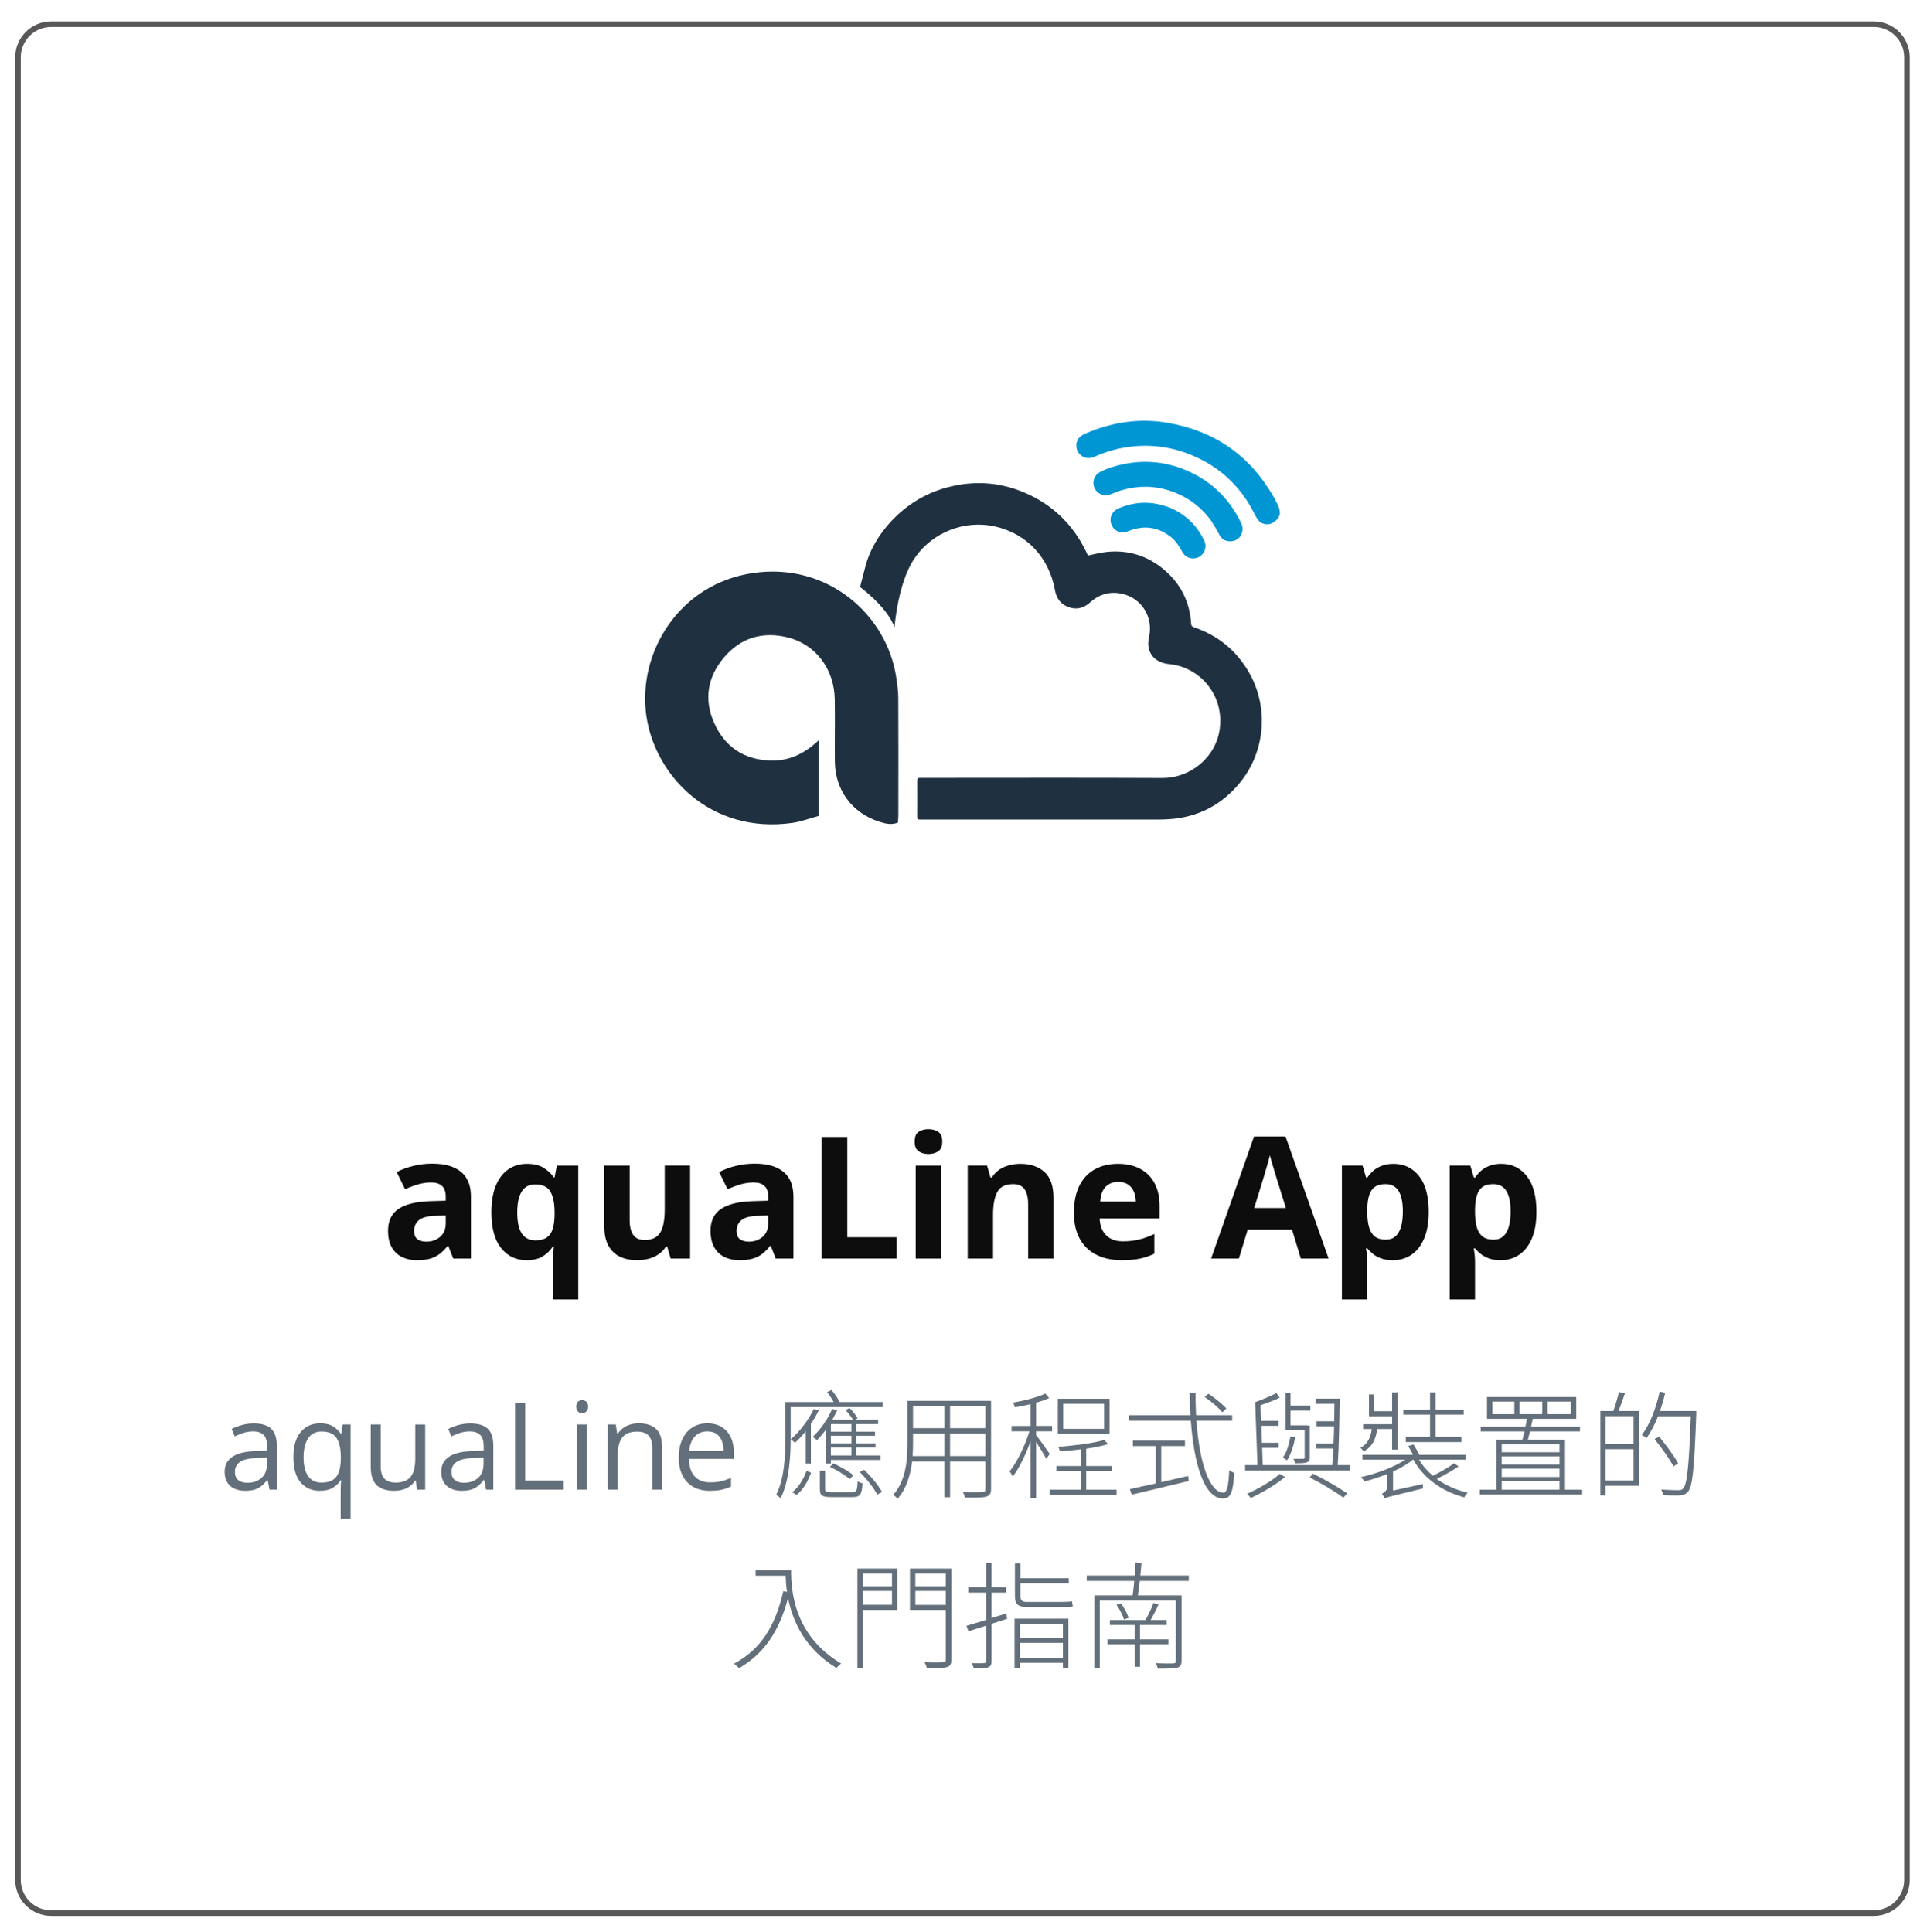 <?xml version="1.0" encoding="utf-8"?>
<!-- Generator: Adobe Illustrator 14.0.0, SVG Export Plug-In . SVG Version: 6.00 Build 43363)  -->
<!DOCTYPE svg PUBLIC "-//W3C//DTD SVG 1.1//EN" "http://www.w3.org/Graphics/SVG/1.1/DTD/svg11.dtd">
<svg version="1.1" id="圖層_3" xmlns="http://www.w3.org/2000/svg" xmlns:xlink="http://www.w3.org/1999/xlink" x="0px" y="0px"
	 width="347px" height="348px" viewBox="0 0 347 348" enable-background="new 0 0 347 348" xml:space="preserve">
<g>
	<path fill="#636F7A" d="M45.704,256.379c1.396,0,2.434,0.313,3.111,0.94c0.677,0.628,1.017,1.631,1.017,3.007v7.968h-1.294
		l-0.343-1.733H48.11c-0.328,0.429-0.67,0.787-1.027,1.075s-0.769,0.507-1.234,0.652c-0.468,0.146-1.039,0.22-1.716,0.22
		c-0.713,0-1.346-0.125-1.899-0.375c-0.552-0.249-0.987-0.626-1.305-1.133c-0.317-0.507-0.476-1.148-0.476-1.925
		c0-1.17,0.464-2.067,1.391-2.695c0.926-0.629,2.338-0.971,4.234-1.027l2.021-0.085v-0.718c0-1.011-0.217-1.722-0.652-2.129
		c-0.434-0.405-1.047-0.608-1.838-0.608c-0.614,0-1.198,0.089-1.754,0.267c-0.557,0.18-1.084,0.39-1.583,0.631l-0.546-1.347
		c0.528-0.271,1.134-0.503,1.818-0.696C44.227,256.476,44.948,256.379,45.704,256.379 M48.077,262.518l-1.786,0.076
		c-1.461,0.056-2.492,0.296-3.09,0.715c-0.6,0.422-0.898,1.017-0.898,1.787c0,0.67,0.203,1.165,0.609,1.486
		c0.406,0.321,0.944,0.481,1.614,0.481c1.042,0,1.893-0.289,2.556-0.866s0.995-1.444,0.995-2.6V262.518z"/>
	<path fill="#636F7A" d="M61.348,273.534v-5.026c0-0.278,0.007-0.6,0.021-0.963s0.039-0.677,0.075-0.94h-0.117
		c-0.329,0.541-0.796,0.994-1.401,1.357c-0.606,0.364-1.387,0.546-2.342,0.546c-1.434,0-2.585-0.507-3.454-1.519
		c-0.87-1.013-1.305-2.525-1.305-4.536c0-1.317,0.199-2.43,0.599-3.336c0.399-0.904,0.965-1.593,1.695-2.06
		c0.731-0.467,1.584-0.7,2.561-0.7c0.934,0,1.697,0.184,2.289,0.551c0.592,0.367,1.055,0.814,1.39,1.342h0.085l0.268-1.679h1.411
		v16.963H61.348z M57.915,267.031c0.827,0,1.491-0.154,1.99-0.464c0.499-0.312,0.864-0.78,1.095-1.407
		c0.232-0.628,0.355-1.408,0.369-2.343v-0.375c0-1.511-0.257-2.657-0.771-3.438c-0.512-0.781-1.407-1.172-2.684-1.172
		c-1.098,0-1.915,0.419-2.449,1.258c-0.535,0.838-0.802,1.973-0.802,3.406c0,1.433,0.267,2.547,0.802,3.343
		C56.001,266.634,56.818,267.031,57.915,267.031"/>
	<path fill="#636F7A" d="M76.565,256.571v11.723h-1.455l-0.257-1.647h-0.096c-0.242,0.406-0.555,0.749-0.941,1.026
		c-0.384,0.278-0.817,0.487-1.299,0.626c-0.48,0.14-0.992,0.209-1.534,0.209c-0.927,0-1.703-0.15-2.331-0.45
		c-0.627-0.298-1.1-0.762-1.416-1.39c-0.318-0.626-0.477-1.433-0.477-2.416v-7.681h1.797v7.551c0,0.977,0.221,1.706,0.663,2.188
		c0.442,0.481,1.116,0.721,2.021,0.721c0.87,0,1.563-0.162,2.08-0.49c0.517-0.328,0.89-0.812,1.117-1.45
		c0.229-0.638,0.342-1.42,0.342-2.348v-6.171H76.565z"/>
	<path fill="#636F7A" d="M84.703,256.379c1.396,0,2.434,0.313,3.111,0.94c0.677,0.628,1.016,1.631,1.016,3.007v7.968h-1.294
		l-0.343-1.733h-0.084c-0.328,0.429-0.67,0.787-1.027,1.075c-0.356,0.288-0.768,0.507-1.234,0.652
		c-0.468,0.146-1.039,0.22-1.716,0.22c-0.713,0-1.346-0.125-1.898-0.375c-0.553-0.249-0.987-0.626-1.305-1.133
		c-0.317-0.507-0.476-1.148-0.476-1.925c0-1.17,0.464-2.067,1.391-2.695c0.926-0.629,2.337-0.971,4.234-1.027l2.021-0.085v-0.718
		c0-1.011-0.217-1.722-0.652-2.129c-0.435-0.405-1.048-0.608-1.839-0.608c-0.613,0-1.198,0.089-1.754,0.267
		c-0.557,0.18-1.084,0.39-1.583,0.631l-0.546-1.347c0.528-0.271,1.134-0.503,1.818-0.696
		C83.227,256.476,83.947,256.379,84.703,256.379 M87.076,262.518l-1.786,0.076c-1.461,0.056-2.492,0.296-3.09,0.715
		c-0.599,0.422-0.898,1.017-0.898,1.787c0,0.67,0.204,1.165,0.609,1.486c0.406,0.321,0.945,0.481,1.615,0.481
		c1.041,0,1.893-0.289,2.556-0.866c0.664-0.577,0.995-1.444,0.995-2.6V262.518z"/>
	<polygon fill="#636F7A" points="92.755,268.294 92.755,252.656 94.573,252.656 94.573,266.668 101.513,266.668 101.513,268.294 	
		"/>
	<path fill="#636F7A" d="M104.827,252.187c0.293,0,0.543,0.095,0.755,0.283c0.209,0.188,0.315,0.483,0.315,0.883
		c0,0.392-0.106,0.685-0.315,0.876c-0.211,0.193-0.462,0.289-0.755,0.289c-0.306,0-0.56-0.096-0.763-0.289
		c-0.204-0.191-0.305-0.484-0.305-0.876c0-0.399,0.102-0.694,0.305-0.883C104.267,252.281,104.521,252.187,104.827,252.187
		 M105.695,268.294h-1.775v-11.723h1.775V268.294z"/>
	<path fill="#636F7A" d="M114.998,256.357c1.39,0,2.442,0.341,3.155,1.021c0.712,0.682,1.069,1.773,1.069,3.278v7.637h-1.754v-7.52
		c0-0.977-0.222-1.707-0.667-2.192c-0.446-0.484-1.128-0.728-2.049-0.728c-1.297,0-2.209,0.368-2.737,1.103s-0.792,1.8-0.792,3.197
		v6.14h-1.774v-11.723h1.433l0.267,1.69h0.097c0.25-0.414,0.566-0.761,0.951-1.044c0.386-0.281,0.817-0.495,1.294-0.642
		C113.967,256.431,114.47,256.357,114.998,256.357"/>
	<path fill="#636F7A" d="M127.391,256.357c0.999,0,1.854,0.221,2.567,0.664c0.712,0.441,1.258,1.06,1.636,1.854
		s0.567,1.724,0.567,2.786v1.103h-8.095c0.021,1.376,0.364,2.424,1.026,3.144c0.663,0.721,1.597,1.081,2.802,1.081
		c0.741,0,1.397-0.068,1.968-0.203c0.571-0.136,1.162-0.336,1.775-0.599v1.561c-0.592,0.265-1.179,0.457-1.76,0.578
		c-0.581,0.121-1.267,0.182-2.058,0.182c-1.126,0-2.109-0.231-2.946-0.689c-0.838-0.461-1.488-1.136-1.951-2.028
		c-0.463-0.89-0.696-1.981-0.696-3.272c0-1.261,0.213-2.354,0.637-3.278c0.424-0.923,1.022-1.635,1.796-2.134
		C125.433,256.607,126.344,256.357,127.391,256.357 M127.37,257.813c-0.948,0-1.704,0.31-2.267,0.931
		c-0.563,0.619-0.898,1.486-1.005,2.598h6.201c-0.007-0.698-0.115-1.313-0.326-1.845c-0.21-0.53-0.529-0.944-0.957-1.241
		C128.59,257.96,128.04,257.813,127.37,257.813"/>
	<path fill="#636F7A" d="M158.93,252.521v0.905h-16.55v5.488c0,3.196-0.21,7.739-1.809,10.936c-0.169-0.188-0.567-0.505-0.799-0.609
		c1.514-3.028,1.662-7.256,1.662-10.326v-6.394h8.685c-0.316-0.589-0.778-1.283-1.177-1.809l0.799-0.357
		c0.547,0.631,1.136,1.515,1.451,2.166H158.93z M145.093,263.604v-5.848c-0.61,0.8-1.283,1.515-1.935,2.104
		c-0.168-0.147-0.526-0.484-0.757-0.632c1.598-1.365,3.154-3.405,4.143-5.445l0.904,0.231c-0.42,0.84-0.883,1.661-1.43,2.438v7.151
		H145.093z M142.654,268.756c1.22-0.903,2.082-2.481,2.586-3.826l0.82,0.314c-0.526,1.409-1.346,3.029-2.629,3.996L142.654,268.756z
		 M148.71,257.506c-0.526,0.714-1.051,1.366-1.598,1.893c-0.168-0.17-0.525-0.464-0.778-0.589c1.388-1.283,2.713-3.176,3.512-5.048
		l0.903,0.231c-0.252,0.59-0.566,1.136-0.861,1.704h3.68c-0.315-0.548-0.799-1.221-1.304-1.704l0.694-0.399
		c0.589,0.547,1.177,1.324,1.472,1.851l-0.421,0.253h4.122v0.799h-3.911v1.367h3.343v0.736h-3.343v1.366h3.429v0.736h-3.429v1.449
		h4.332v0.8h-8.937v0.631h-0.905V257.506z M153.442,268.756c0.778,0,0.925-0.21,0.989-1.977c0.231,0.189,0.61,0.315,0.883,0.379
		c-0.105,2.039-0.442,2.481-1.788,2.481h-3.806c-1.64,0-2.083-0.253-2.083-1.409v-3.322h0.946v3.322
		c0,0.441,0.168,0.525,1.158,0.525H153.442z M153.021,266.401c-0.778-0.673-2.292-1.619-3.575-2.208l0.63-0.632
		c1.242,0.589,2.798,1.451,3.597,2.146L153.021,266.401z M153.316,256.496h-3.701v1.367h3.701V256.496z M153.316,258.6h-3.701v1.367
		h3.701V258.6z M153.316,260.702h-3.701v1.449h3.701V260.702z M155.587,264.719c1.283,1.198,2.629,2.859,3.238,3.996l-0.862,0.482
		c-0.547-1.135-1.914-2.859-3.154-4.08L155.587,264.719z"/>
	<path fill="#636F7A" d="M178.461,268.188c0,0.841-0.252,1.178-0.861,1.366c-0.631,0.19-1.787,0.19-3.848,0.17
		c-0.021-0.274-0.21-0.716-0.358-0.989c1.641,0.043,3.091,0.021,3.512,0c0.399,0,0.547-0.127,0.547-0.547v-4.964h-6.372v6.437
		h-1.009v-6.437h-5.826c-0.294,2.377-0.988,4.858-2.628,6.73c-0.147-0.23-0.546-0.589-0.778-0.715
		c2.334-2.629,2.565-6.351,2.565-9.316v-7.613h15.057V268.188z M170.072,262.258v-4.059h-5.657v1.725
		c0,0.735-0.021,1.535-0.084,2.334H170.072z M164.414,257.231h5.657v-3.953h-5.657V257.231z M177.452,253.278h-6.373v3.953h6.373
		V253.278z M177.452,258.199h-6.373v4.059h6.373V258.199z"/>
	<path fill="#636F7A" d="M188.404,262.742c-0.315-0.632-1.177-2.04-1.829-3.029v10.137h-0.988v-10.304
		c-0.863,2.418-2.082,4.962-3.219,6.393c-0.104-0.273-0.377-0.694-0.567-0.926c1.282-1.577,2.775-4.584,3.575-7.213h-3.218v-0.968
		h3.429V252.9c-0.946,0.23-1.936,0.44-2.84,0.566c-0.042-0.23-0.189-0.589-0.336-0.84c2.061-0.357,4.542-0.989,5.826-1.642
		l0.692,0.82c-0.673,0.316-1.472,0.589-2.354,0.821v4.205h2.881v0.968h-2.881v0.693c0.568,0.694,2.123,2.86,2.46,3.387
		L188.404,262.742z M201.064,268.314v0.926h-12.051v-0.926h5.595v-3.344h-4.375v-0.926h4.375v-3.007
		c-1.283,0.168-2.588,0.273-3.743,0.357c-0.043-0.231-0.19-0.568-0.294-0.799c2.859-0.231,6.412-0.652,8.242-1.241l0.736,0.736
		c-1.051,0.337-2.438,0.61-3.953,0.842v3.111h4.563v0.926h-4.563v3.344H201.064z M199.801,258.262h-9.315v-6.33h9.315V258.262z
		 M198.813,252.836h-7.359v4.522h7.359V252.836z"/>
	<path fill="#636F7A" d="M215.442,255.887c0.547,7.738,2.42,12.954,4.858,12.954c0.652,0,0.905-1.158,1.052-4.059
		c0.232,0.21,0.61,0.398,0.904,0.505c-0.211,3.491-0.631,4.604-2.039,4.604c-3.302,0-5.196-5.951-5.783-14.005h-11.127v-0.989
		h11.063c-0.082-1.304-0.126-2.649-0.147-4.038h1.052c0,1.41,0.041,2.755,0.106,4.038h6.498v0.989H215.442z M209.112,266.948
		c1.558-0.358,3.219-0.735,4.838-1.115l0.104,0.904c-3.638,0.884-7.57,1.83-10.262,2.461l-0.337-0.988
		c1.219-0.274,2.86-0.652,4.669-1.03v-6.73h-4.122v-0.987h9.379v0.987h-4.27V266.948z M220.112,254.372
		c-0.652-0.799-2.02-1.978-3.196-2.776l0.693-0.567c1.157,0.757,2.544,1.893,3.217,2.649L220.112,254.372z"/>
	<path fill="#636F7A" d="M243.029,263.877v0.969h-18.821v-0.969h2.229l-0.421-11.334c1.282-0.464,2.86-1.116,3.827-1.641l0.59,0.84
		c-0.989,0.484-2.271,0.948-3.449,1.347l0.104,2.818h3.112v0.903h-3.069l0.104,3.05h3.006v0.903h-2.963l0.104,3.113h12.533
		c0.064-0.841,0.127-1.893,0.17-2.986h-3.092v-0.903h3.135c0.041-1.01,0.083-2.04,0.104-3.093h-3.155v-0.903h3.177
		c0.021-1.094,0.041-2.166,0.041-3.155h-3.386v-0.925h4.333c-0.042,3.702-0.147,8.896-0.358,11.966H243.029z M231.4,266.022
		c-1.642,1.388-4.144,2.839-6.184,3.786c-0.126-0.211-0.441-0.568-0.631-0.779c2.019-0.883,4.563-2.354,5.847-3.574L231.4,266.022z
		 M233.227,258.894c-0.272,1.535-0.799,3.07-1.449,4.122c-0.169-0.126-0.568-0.359-0.778-0.483c0.714-0.989,1.114-2.356,1.367-3.766
		L233.227,258.894z M234.932,257.61h-3.45v-6.708h0.905v2.25h3.575v0.903h-3.575v2.672h3.029v0.021h0.441v5.721
		c0,0.505-0.106,0.735-0.484,0.903c-0.42,0.169-1.094,0.169-2.146,0.169c-0.061-0.253-0.188-0.567-0.313-0.799
		c0.883,0.021,1.514,0.021,1.767,0c0.21,0,0.252-0.086,0.252-0.273V257.61z M236.404,265.413c2.25,1.093,4.67,2.481,6.184,3.574
		l-0.694,0.758c-1.451-1.094-3.785-2.503-6.057-3.639L236.404,265.413z"/>
	<path fill="#636F7A" d="M247.986,257.379c-0.231,1.872-0.884,3.218-2.438,4.039c-0.127-0.213-0.4-0.548-0.591-0.654
		c1.306-0.672,1.873-1.85,2.062-3.385h-1.555v-0.862h5.214v-1.43h-4.163v-3.932h0.946v3.027h3.217v-3.407h0.968v10.306h-0.968
		v-3.702H247.986z M262.643,264.108c-1.135,0.8-2.628,1.62-3.932,2.251c1.576,1.155,3.49,1.998,5.573,2.481
		c-0.19,0.209-0.485,0.588-0.61,0.841c-3.996-1.051-7.359-3.448-9.17-6.792h-0.063c-0.945,0.777-2.208,1.514-3.596,2.144v3.428
		l5.385-1.177c-0.021,0.252-0.021,0.61,0,0.799c-5.911,1.431-6.541,1.578-6.92,1.809c-0.063-0.253-0.316-0.651-0.463-0.883
		c0.357-0.147,0.988-0.526,0.988-1.388v-2.166c-1.409,0.588-2.859,1.051-4.143,1.367c-0.146-0.254-0.42-0.589-0.631-0.779
		c2.691-0.588,5.951-1.766,7.992-3.153h-7.719v-0.862h9.105c-0.251-0.525-0.566-1.116-0.862-1.578l0.946-0.295
		c0.379,0.589,0.778,1.305,1.053,1.873h8.369v0.862h-8.412c0.632,1.094,1.493,2.061,2.481,2.901c1.284-0.61,2.881-1.535,3.827-2.25
		L262.643,264.108z M257.512,254.792h-4.815v-0.904h4.815v-3.112h0.989v3.112h5.069v0.904h-5.069v4.018h4.647v0.924h-10.011v-0.924
		h4.374V254.792z"/>
	<path fill="#636F7A" d="M284.91,268.314v0.862h-18.445v-0.862h2.986v-8.979h4.691c0.125-0.463,0.251-0.968,0.378-1.515h-7.887
		v-0.862h8.054c0.106-0.482,0.21-0.967,0.274-1.408h-7.192v-3.933h16.066v3.933h-7.822c-0.105,0.441-0.191,0.946-0.316,1.408h8.813
		v0.862h-9.001c-0.147,0.547-0.272,1.052-0.38,1.515h6.688v8.979H284.91z M272.69,252.437h-3.953v2.271h3.953V252.437z
		 M270.418,261.564h10.41v-1.431h-10.41V261.564z M280.828,262.3h-10.41v1.473h10.41V262.3z M270.418,266.022h10.41v-1.515h-10.41
		V266.022z M270.418,268.314h10.41v-1.556h-10.41V268.314z M273.636,254.708h4.079v-2.271h-4.079V254.708z M278.684,254.708h4.164
		v-2.271h-4.164V254.708z"/>
	<path fill="#636F7A" d="M292.6,250.965c-0.357,1.051-0.778,2.271-1.135,3.176h3.659v13.458h-5.993v1.726h-0.947v-15.184h2.334
		c0.357-0.988,0.8-2.439,1.01-3.429L292.6,250.965z M294.156,255.065h-5.025v5.026h5.025V255.065z M294.156,261.018h-5.025v5.637
		h5.025V261.018z M305.449,254.729c-0.357,9.758-0.652,12.954-1.493,13.942c-0.399,0.463-0.819,0.61-1.472,0.652
		s-1.872,0.021-3.029-0.063c-0.041-0.315-0.146-0.716-0.335-0.987c1.388,0.104,2.628,0.125,3.091,0.125
		c0.42,0,0.672-0.041,0.883-0.315c0.695-0.756,1.051-4.017,1.367-12.996h-5.889c-0.609,1.493-1.303,2.839-2.061,3.911
		c-0.168-0.147-0.611-0.398-0.862-0.546c1.472-1.915,2.565-4.838,3.218-7.824l0.988,0.231c-0.252,1.115-0.568,2.229-0.945,3.281
		h6.539V254.729z M301.348,264.108c-0.672-1.282-2.144-3.386-3.406-4.9l0.82-0.462c1.241,1.513,2.755,3.555,3.428,4.815
		L301.348,264.108z"/>
	<path fill="#636F7A" d="M142.458,282.788c0,3.596,0.421,11.693,9.001,16.823c-0.231,0.168-0.652,0.568-0.841,0.8
		c-5.742-3.491-7.908-8.518-8.707-12.597c-1.577,5.95-4.291,10.01-8.833,12.639c-0.168-0.189-0.631-0.61-0.904-0.82
		c4.837-2.522,7.487-6.876,8.875-13.039l0.673,0.127c-0.168-1.094-0.231-2.083-0.252-2.925h-5.404v-1.008H142.458z"/>
	<path fill="#636F7A" d="M161.589,289.958h-6.183v10.517h-1.009v-17.96h7.191V289.958z M155.406,285.711h5.216v-2.291h-5.216
		V285.711z M160.622,286.552h-5.216v2.481h5.216V286.552z M171.326,298.876c0,0.819-0.23,1.22-0.82,1.388
		c-0.61,0.168-1.787,0.189-3.596,0.189c-0.063-0.273-0.252-0.758-0.42-1.072c1.535,0.063,2.902,0.041,3.301,0.021
		c0.4-0.021,0.526-0.104,0.526-0.525v-8.918h-6.456v-7.443h7.465V298.876z M164.828,285.711h5.489v-2.291h-5.489V285.711z
		 M170.317,286.552h-5.489v2.503h5.489V286.552z"/>
	<path fill="#636F7A" d="M181.352,291.557l-2.797,0.905v6.666c0,0.715-0.189,1.009-0.631,1.178
		c-0.463,0.169-1.221,0.189-2.565,0.189c-0.063-0.252-0.231-0.673-0.378-0.946c1.029,0.021,1.936,0.021,2.187,0
		c0.274,0,0.399-0.084,0.399-0.4v-6.351c-1.156,0.357-2.251,0.715-3.176,1.01l-0.357-0.988c0.947-0.273,2.188-0.651,3.533-1.052
		v-4.921h-3.197v-0.988h3.197v-4.396h0.988v4.396h2.608v0.988h-2.608v4.584c0.863-0.272,1.767-0.547,2.65-0.841L181.352,291.557z
		 M182.698,291.536h9.694v8.854h-0.988v-0.905h-7.739v1.01h-0.967V291.536z M184.97,289.433c-1.683,0-2.208-0.504-2.208-1.996
		v-5.868h1.008v2.691h8.686v0.903h-8.686v2.294c0,0.799,0.254,1.072,1.179,1.072h5.993c0.609,0,1.662-0.022,2.104-0.105
		c0.041,0.294,0.084,0.694,0.146,0.904c-0.336,0.084-1.262,0.104-2.207,0.104H184.97z M183.665,295.007h7.739v-2.567h-7.739V295.007
		z M191.405,295.89h-7.739v2.692h7.739V295.89z"/>
	<path fill="#636F7A" d="M205.237,284.744c-0.105,0.924-0.232,1.85-0.336,2.607h7.865v11.735c0,0.776-0.211,1.113-0.779,1.281
		c-0.609,0.17-1.766,0.17-3.49,0.17c-0.084-0.295-0.209-0.675-0.379-0.989c1.492,0.063,2.775,0.063,3.134,0.042
		c0.4-0.021,0.483-0.126,0.483-0.483v-10.81h-13.689v12.197h-0.989v-13.144h6.898c0.104-0.737,0.21-1.684,0.294-2.607h-8.56v-0.969
		h8.644c0.063-0.84,0.127-1.66,0.147-2.354l1.073,0.127c-0.064,0.692-0.147,1.472-0.211,2.228h8.728v0.969H205.237z
		 M205.279,296.142v4.059h-0.967v-4.059h-4.9v-0.883h4.9v-2.588h-4.458v-0.882h6.414c0.504-0.926,1.135-2.188,1.429-3.071
		l0.926,0.253c-0.42,0.946-0.946,1.977-1.431,2.818h2.882v0.882h-4.795v2.588h5.11v0.883H205.279z M201.851,288.781
		c0.609,0.819,1.157,1.872,1.388,2.607l-0.841,0.295c-0.21-0.736-0.757-1.829-1.346-2.629L201.851,288.781z"/>
	<path fill="none" stroke="#595757" stroke-miterlimit="10" d="M343.398,338.604c0,3.291-2.671,5.968-5.969,5.968H9.208
		c-3.296,0-5.969-2.677-5.969-5.968V10.32c0-3.294,2.672-5.97,5.969-5.97h328.221c3.298,0,5.969,2.675,5.969,5.97V338.604z"/>
	<path fill="#0D0D0D" d="M77.841,209.59c2.246,0,3.968,0.489,5.165,1.468c1.198,0.979,1.796,2.466,1.796,4.462v11.155h-3.188
		l-0.883-2.275h-0.12c-0.479,0.599-0.968,1.088-1.468,1.468c-0.499,0.379-1.072,0.659-1.722,0.839
		c-0.648,0.179-1.437,0.269-2.365,0.269c-0.988,0-1.874-0.189-2.658-0.569c-0.784-0.379-1.4-0.96-1.849-1.744
		c-0.45-0.784-0.674-1.78-0.674-2.986c0-1.778,0.624-3.088,1.872-3.932c1.248-0.843,3.118-1.31,5.614-1.399l2.904-0.09v-0.734
		c0-0.878-0.229-1.521-0.688-1.932c-0.459-0.409-1.098-0.613-1.917-0.613c-0.809,0-1.601,0.115-2.38,0.344
		c-0.779,0.229-1.557,0.519-2.335,0.87l-1.512-3.086c0.889-0.469,1.884-0.839,2.987-1.108
		C75.523,209.725,76.664,209.59,77.841,209.59 M80.266,218.919l-1.766,0.059c-1.478,0.041-2.503,0.306-3.077,0.794
		c-0.574,0.49-0.86,1.134-0.86,1.933c0,0.698,0.204,1.196,0.614,1.489c0.41,0.296,0.943,0.442,1.602,0.442
		c0.978,0,1.804-0.289,2.478-0.869c0.674-0.578,1.01-1.401,1.01-2.47V218.919z"/>
	<path fill="#0D0D0D" d="M99.55,234.042v-7.022c0-0.42,0.017-0.841,0.051-1.265c0.035-0.425,0.083-0.842,0.142-1.251H99.55
		c-0.43,0.689-1.021,1.272-1.775,1.752c-0.753,0.479-1.743,0.719-2.971,0.719c-1.887,0-3.411-0.73-4.574-2.193
		c-1.163-1.462-1.744-3.611-1.744-6.447c0-1.906,0.27-3.506,0.809-4.798s1.29-2.27,2.252-2.928c0.964-0.659,2.08-0.987,3.347-0.987
		c1.228,0,2.223,0.235,2.987,0.71s1.384,1.056,1.863,1.745h0.12l0.405-2.142h3.862v24.107H99.55z M96.435,223.396
		c0.838,0,1.505-0.164,1.998-0.494c0.494-0.329,0.851-0.826,1.071-1.491c0.219-0.662,0.339-1.494,0.359-2.491v-0.555
		c0-1.627-0.25-2.873-0.748-3.736c-0.5-0.863-1.418-1.295-2.755-1.295c-1.088,0-1.897,0.434-2.426,1.303
		c-0.528,0.868-0.792,2.121-0.792,3.758c0,1.667,0.27,2.918,0.809,3.751C94.489,222.979,95.318,223.396,96.435,223.396"/>
	<path fill="#0D0D0D" d="M124.267,209.935v16.74h-3.504l-0.613-2.141h-0.24c-0.359,0.568-0.809,1.033-1.348,1.393
		c-0.539,0.359-1.133,0.624-1.781,0.793c-0.648,0.169-1.323,0.255-2.021,0.255c-1.198,0-2.241-0.212-3.128-0.637
		c-0.889-0.424-1.58-1.085-2.073-1.983c-0.495-0.898-0.742-2.067-0.742-3.505v-10.915h4.566v9.777c0,1.198,0.214,2.102,0.644,2.711
		s1.113,0.914,2.051,0.914c0.929,0,1.657-0.213,2.185-0.637c0.529-0.425,0.901-1.049,1.116-1.872s0.322-1.83,0.322-3.018v-7.876
		H124.267z"/>
	<path fill="#0D0D0D" d="M135.914,209.59c2.246,0,3.967,0.489,5.165,1.468c1.198,0.979,1.796,2.466,1.796,4.462v11.155h-3.188
		l-0.883-2.275h-0.12c-0.479,0.599-0.968,1.088-1.467,1.468c-0.5,0.379-1.073,0.659-1.723,0.839
		c-0.648,0.179-1.437,0.269-2.365,0.269c-0.989,0-1.874-0.189-2.658-0.569c-0.784-0.379-1.4-0.96-1.849-1.744
		c-0.449-0.784-0.674-1.78-0.674-2.986c0-1.778,0.624-3.088,1.872-3.932c1.248-0.843,3.118-1.31,5.614-1.399l2.904-0.09v-0.734
		c0-0.878-0.229-1.521-0.688-1.932c-0.459-0.409-1.098-0.613-1.917-0.613c-0.809,0-1.601,0.115-2.38,0.344
		c-0.778,0.229-1.557,0.519-2.335,0.87l-1.512-3.086c0.889-0.469,1.884-0.839,2.987-1.108
		C133.595,209.725,134.737,209.59,135.914,209.59 M138.339,218.919l-1.766,0.059c-1.478,0.041-2.503,0.306-3.076,0.794
		c-0.575,0.49-0.861,1.134-0.861,1.933c0,0.698,0.204,1.196,0.613,1.489c0.41,0.296,0.944,0.442,1.603,0.442
		c0.978,0,1.804-0.289,2.478-0.869c0.674-0.578,1.01-1.401,1.01-2.47V218.919z"/>
	<polygon fill="#0D0D0D" points="147.936,226.675 147.936,204.785 152.577,204.785 152.577,222.842 161.454,222.842 
		161.454,226.675 	"/>
	<path fill="#0D0D0D" d="M167.189,203.376c0.678,0,1.263,0.157,1.752,0.472c0.488,0.314,0.733,0.9,0.733,1.76
		c0,0.849-0.245,1.435-0.733,1.76c-0.489,0.324-1.074,0.485-1.752,0.485c-0.688,0-1.275-0.161-1.759-0.485
		c-0.484-0.325-0.726-0.911-0.726-1.76c0-0.859,0.242-1.445,0.726-1.76S166.5,203.376,167.189,203.376 M169.464,226.675h-4.566
		v-16.739h4.566V226.675z"/>
	<path fill="#0D0D0D" d="M183.761,209.621c1.786,0,3.224,0.485,4.313,1.459c1.089,0.973,1.632,2.533,1.632,4.679v10.916h-4.566
		v-9.777c0-1.198-0.218-2.102-0.65-2.71c-0.436-0.608-1.116-0.913-2.043-0.913c-1.399,0-2.352,0.474-2.861,1.422
		c-0.509,0.948-0.764,2.315-0.764,4.104v7.875h-4.566v-16.741h3.488l0.614,2.143h0.255c0.359-0.578,0.807-1.049,1.34-1.408
		c0.534-0.359,1.127-0.623,1.781-0.793C182.387,209.704,183.063,209.621,183.761,209.621"/>
	<path fill="#0D0D0D" d="M201.308,209.621c1.546,0,2.879,0.296,3.997,0.89c1.117,0.594,1.98,1.456,2.59,2.584
		s0.912,2.505,0.912,4.133v2.216h-10.793c0.05,1.287,0.437,2.298,1.16,3.031c0.725,0.733,1.729,1.102,3.018,1.102
		c1.068,0,2.045-0.109,2.934-0.33c0.889-0.22,1.801-0.549,2.74-0.987v3.533c-0.829,0.409-1.695,0.709-2.599,0.898
		s-1.998,0.284-3.286,0.284c-1.677,0-3.161-0.31-4.454-0.929c-1.292-0.618-2.306-1.562-3.038-2.829
		c-0.733-1.269-1.101-2.865-1.101-4.792c0-1.957,0.333-3.587,0.995-4.889c0.664-1.304,1.59-2.281,2.777-2.935
		C198.348,209.947,199.731,209.621,201.308,209.621 M201.338,212.869c-0.889,0-1.625,0.285-2.208,0.854
		c-0.585,0.569-0.922,1.463-1.012,2.681h6.409c-0.012-0.679-0.134-1.282-0.368-1.812c-0.234-0.53-0.583-0.949-1.048-1.258
		C202.648,213.024,202.057,212.869,201.338,212.869"/>
	<path fill="#0D0D0D" d="M234.244,226.675l-1.587-5.21h-7.98l-1.587,5.21h-5l7.726-21.981h5.674l7.755,21.981H234.244z
		 M231.549,217.571l-1.587-5.091c-0.099-0.339-0.233-0.775-0.397-1.312c-0.164-0.533-0.329-1.078-0.494-1.631
		c-0.164-0.554-0.296-1.037-0.396-1.445c-0.101,0.408-0.237,0.917-0.412,1.52c-0.175,0.604-0.343,1.176-0.501,1.715
		c-0.16,0.539-0.275,0.924-0.344,1.153l-1.573,5.091H231.549z"/>
	<path fill="#0D0D0D" d="M250.951,209.621c1.887,0,3.41,0.732,4.574,2.2c1.162,1.469,1.744,3.619,1.744,6.453
		c0,1.897-0.274,3.491-0.824,4.785c-0.549,1.294-1.307,2.268-2.275,2.927c-0.968,0.66-2.081,0.988-3.338,0.988
		c-0.809,0-1.502-0.103-2.081-0.307c-0.579-0.205-1.073-0.47-1.483-0.794c-0.408-0.323-0.763-0.671-1.063-1.04h-0.239
		c0.081,0.398,0.14,0.808,0.18,1.227c0.04,0.42,0.06,0.828,0.06,1.229v6.752h-4.566v-24.108h3.714l0.644,2.172h0.209
		c0.3-0.448,0.664-0.862,1.093-1.242c0.43-0.38,0.946-0.682,1.55-0.906C249.451,209.731,250.153,209.621,250.951,209.621
		 M249.485,213.274c-0.799,0-1.433,0.164-1.901,0.492c-0.47,0.331-0.812,0.825-1.026,1.484c-0.213,0.658-0.33,1.492-0.352,2.5v0.494
		c0,1.078,0.104,1.991,0.307,2.74c0.205,0.749,0.549,1.317,1.033,1.707s1.15,0.584,1.999,0.584c0.698,0,1.273-0.194,1.722-0.584
		c0.449-0.39,0.785-0.961,1.012-1.715c0.225-0.754,0.335-1.675,0.335-2.763c0-1.636-0.253-2.87-0.763-3.698
		C251.341,213.688,250.553,213.274,249.485,213.274"/>
	<path fill="#0D0D0D" d="M270.354,209.621c1.887,0,3.41,0.732,4.574,2.2c1.162,1.469,1.744,3.619,1.744,6.453
		c0,1.897-0.274,3.491-0.824,4.785c-0.549,1.294-1.307,2.268-2.275,2.927c-0.968,0.66-2.081,0.988-3.338,0.988
		c-0.809,0-1.504-0.103-2.081-0.307c-0.579-0.205-1.073-0.47-1.482-0.794c-0.409-0.323-0.764-0.671-1.063-1.04h-0.239
		c0.081,0.398,0.141,0.808,0.18,1.227c0.04,0.42,0.06,0.828,0.06,1.229v6.752h-4.566v-24.108h3.714l0.645,2.172h0.208
		c0.3-0.448,0.664-0.862,1.094-1.242c0.429-0.38,0.945-0.682,1.549-0.906C268.855,209.731,269.555,209.621,270.354,209.621
		 M268.887,213.274c-0.799,0-1.432,0.164-1.901,0.492c-0.47,0.331-0.812,0.825-1.026,1.484c-0.213,0.658-0.33,1.492-0.352,2.5v0.494
		c0,1.078,0.104,1.991,0.307,2.74c0.205,0.749,0.549,1.317,1.033,1.707s1.15,0.584,2,0.584c0.697,0,1.272-0.194,1.721-0.584
		c0.449-0.39,0.785-0.961,1.012-1.715c0.225-0.754,0.336-1.675,0.336-2.763c0-1.636-0.254-2.87-0.764-3.698
		C270.744,213.688,269.955,213.274,268.887,213.274"/>
	<path fill-rule="evenodd" clip-rule="evenodd" fill="#1F3141" d="M147.398,133.361v13.604c-1.577,0.426-3.125,1.022-4.726,1.249
		c-14.679,2.067-24.719-8.46-26.281-19.267c-1.637-11.325,5.84-23.85,19.325-25.759c13.419-1.9,24.008,7.624,25.67,18.81
		c0.183,1.225,0.365,2.466,0.373,3.697c0.035,7.045,0.016,14.092,0.009,21.138c0,0.403-0.045,0.81-0.076,1.323
		c-1.192,0.477-2.3,0.183-3.384-0.165c-4.86-1.564-7.925-5.702-7.975-10.818c-0.037-3.728,0.04-7.46-0.015-11.188
		c-0.083-5.473-3.418-9.946-8.517-11.191c-4.475-1.093-8.438,0.066-11.432,3.623c-2.969,3.529-3.667,7.59-1.741,11.843
		c1.899,4.198,5.213,6.5,9.913,6.714C141.888,137.125,144.676,135.912,147.398,133.361"/>
	<path fill-rule="evenodd" clip-rule="evenodd" fill="#1F3141" d="M224.909,121.11c-2.267-3.934-5.561-6.644-9.86-8.117
		c-0.318-0.109-0.531-0.22-0.557-0.627c-0.227-3.888-1.831-7.129-4.762-9.662c-3.021-2.609-6.571-3.729-10.557-3.285
		c-1.083,0.121-2.146,0.411-3.27,0.634c-2.156-4.839-5.604-8.549-10.439-10.884s-9.878-2.76-15.061-1.345
		c-8.076,2.202-13.144,8.878-14.491,13.902l-1.041,4c0,0,4.786,3.465,6.212,7.232c0,0,0.61-8.349,3.768-12.627l-0.018,0.003
		c3.184-4.505,8.903-6.73,14.326-5.514c5.695,1.275,9.764,5.584,10.816,11.489c0.268,1.507,1.072,2.559,2.517,3.063
		c1.454,0.501,2.722,0.106,3.851-0.911c1.629-1.459,3.541-1.986,5.676-1.525c3.557,0.771,5.682,4.21,4.891,7.786
		c-0.131,0.58-0.195,1.221-0.099,1.801c0.304,1.803,1.694,2.891,3.755,3.09c5.396,0.514,9.901,5.489,9.07,11.673
		c-0.688,5.081-5.205,8.863-10.369,8.838c-13.887-0.066-27.771-0.021-41.657-0.021c-0.626,0-1.255,0.018-1.882-0.004
		c-0.425-0.019-0.584,0.143-0.582,0.576c0.013,2.124,0.016,4.25,0,6.374c-0.002,0.444,0.178,0.602,0.593,0.565
		c0.138-0.01,0.277-0.003,0.416-0.003c14.147,0,28.294,0.003,42.44,0c0.627,0,1.254-0.025,1.88-0.062
		c5.226-0.334,9.5-2.555,12.808-6.588C227.861,135.381,228.504,127.342,224.909,121.11"/>
	<path fill-rule="evenodd" clip-rule="evenodd" fill="#0096D4" d="M194.094,79.135c0.549-0.799,1.432-1.081,2.27-1.415
		c4.535-1.797,9.229-2.396,14.033-1.543c8.396,1.489,14.764,5.934,18.988,13.381c0.188,0.329,0.344,0.674,0.529,1.006
		c0.351,0.637,0.607,1.297,0.546,2.044c-0.098,0.26-0.193,0.521-0.291,0.782c-0.402,0.303-0.767,0.709-1.22,0.894
		c-0.999,0.41-2.095-0.018-2.636-0.961c-0.532-0.927-0.986-1.904-1.556-2.808c-2.136-3.394-5.004-6.008-8.59-7.808
		c-4.729-2.375-9.682-3.004-14.854-1.866c-1.455,0.323-2.857,0.822-4.227,1.422c-1.056,0.463-2.031,0.261-2.72-0.527
		c-0.37-0.426-0.552-0.923-0.542-1.491c0.002-0.107-0.016-0.219-0.023-0.325C193.9,79.656,193.996,79.396,194.094,79.135"/>
	<path fill-rule="evenodd" clip-rule="evenodd" fill="#0096D4" d="M223.555,96.21c-0.299,0.703-0.933,1.218-1.861,1.28
		c-0.9,0.063-1.64-0.301-2.083-1.101c-0.624-1.14-1.229-2.287-2.061-3.301c-1.253-1.53-2.739-2.78-4.495-3.689
		c-3.726-1.929-7.592-2.244-11.582-0.95c-0.551,0.183-1.074,0.437-1.624,0.626c-1.083,0.381-2.287-0.143-2.755-1.177
		c-0.465-1.035-0.096-2.276,0.904-2.824c1.238-0.676,2.578-1.09,3.947-1.398c4.315-0.966,8.484-0.498,12.467,1.396
		c4.127,1.961,7.148,5.056,9.104,9.187C223.809,94.878,223.83,95.474,223.555,96.21"/>
	<path fill-rule="evenodd" clip-rule="evenodd" fill="#0096D4" d="M210.281,91.287c2.981,1.162,5.173,3.177,6.556,6.06
		c0.545,1.129,0.12,2.402-0.975,2.984c-1.039,0.554-2.348,0.185-2.938-0.89c-0.565-1.024-1.164-2.007-2.102-2.739
		c-2.199-1.723-4.623-2.123-7.261-1.185c-0.318,0.115-0.633,0.264-0.964,0.327c-1.128,0.22-2.183-0.44-2.527-1.544
		c-0.334-1.065,0.191-2.221,1.258-2.687c2.716-1.192,5.495-1.401,8.337-0.506C209.871,91.171,210.075,91.229,210.281,91.287"/>
</g>
</svg>
